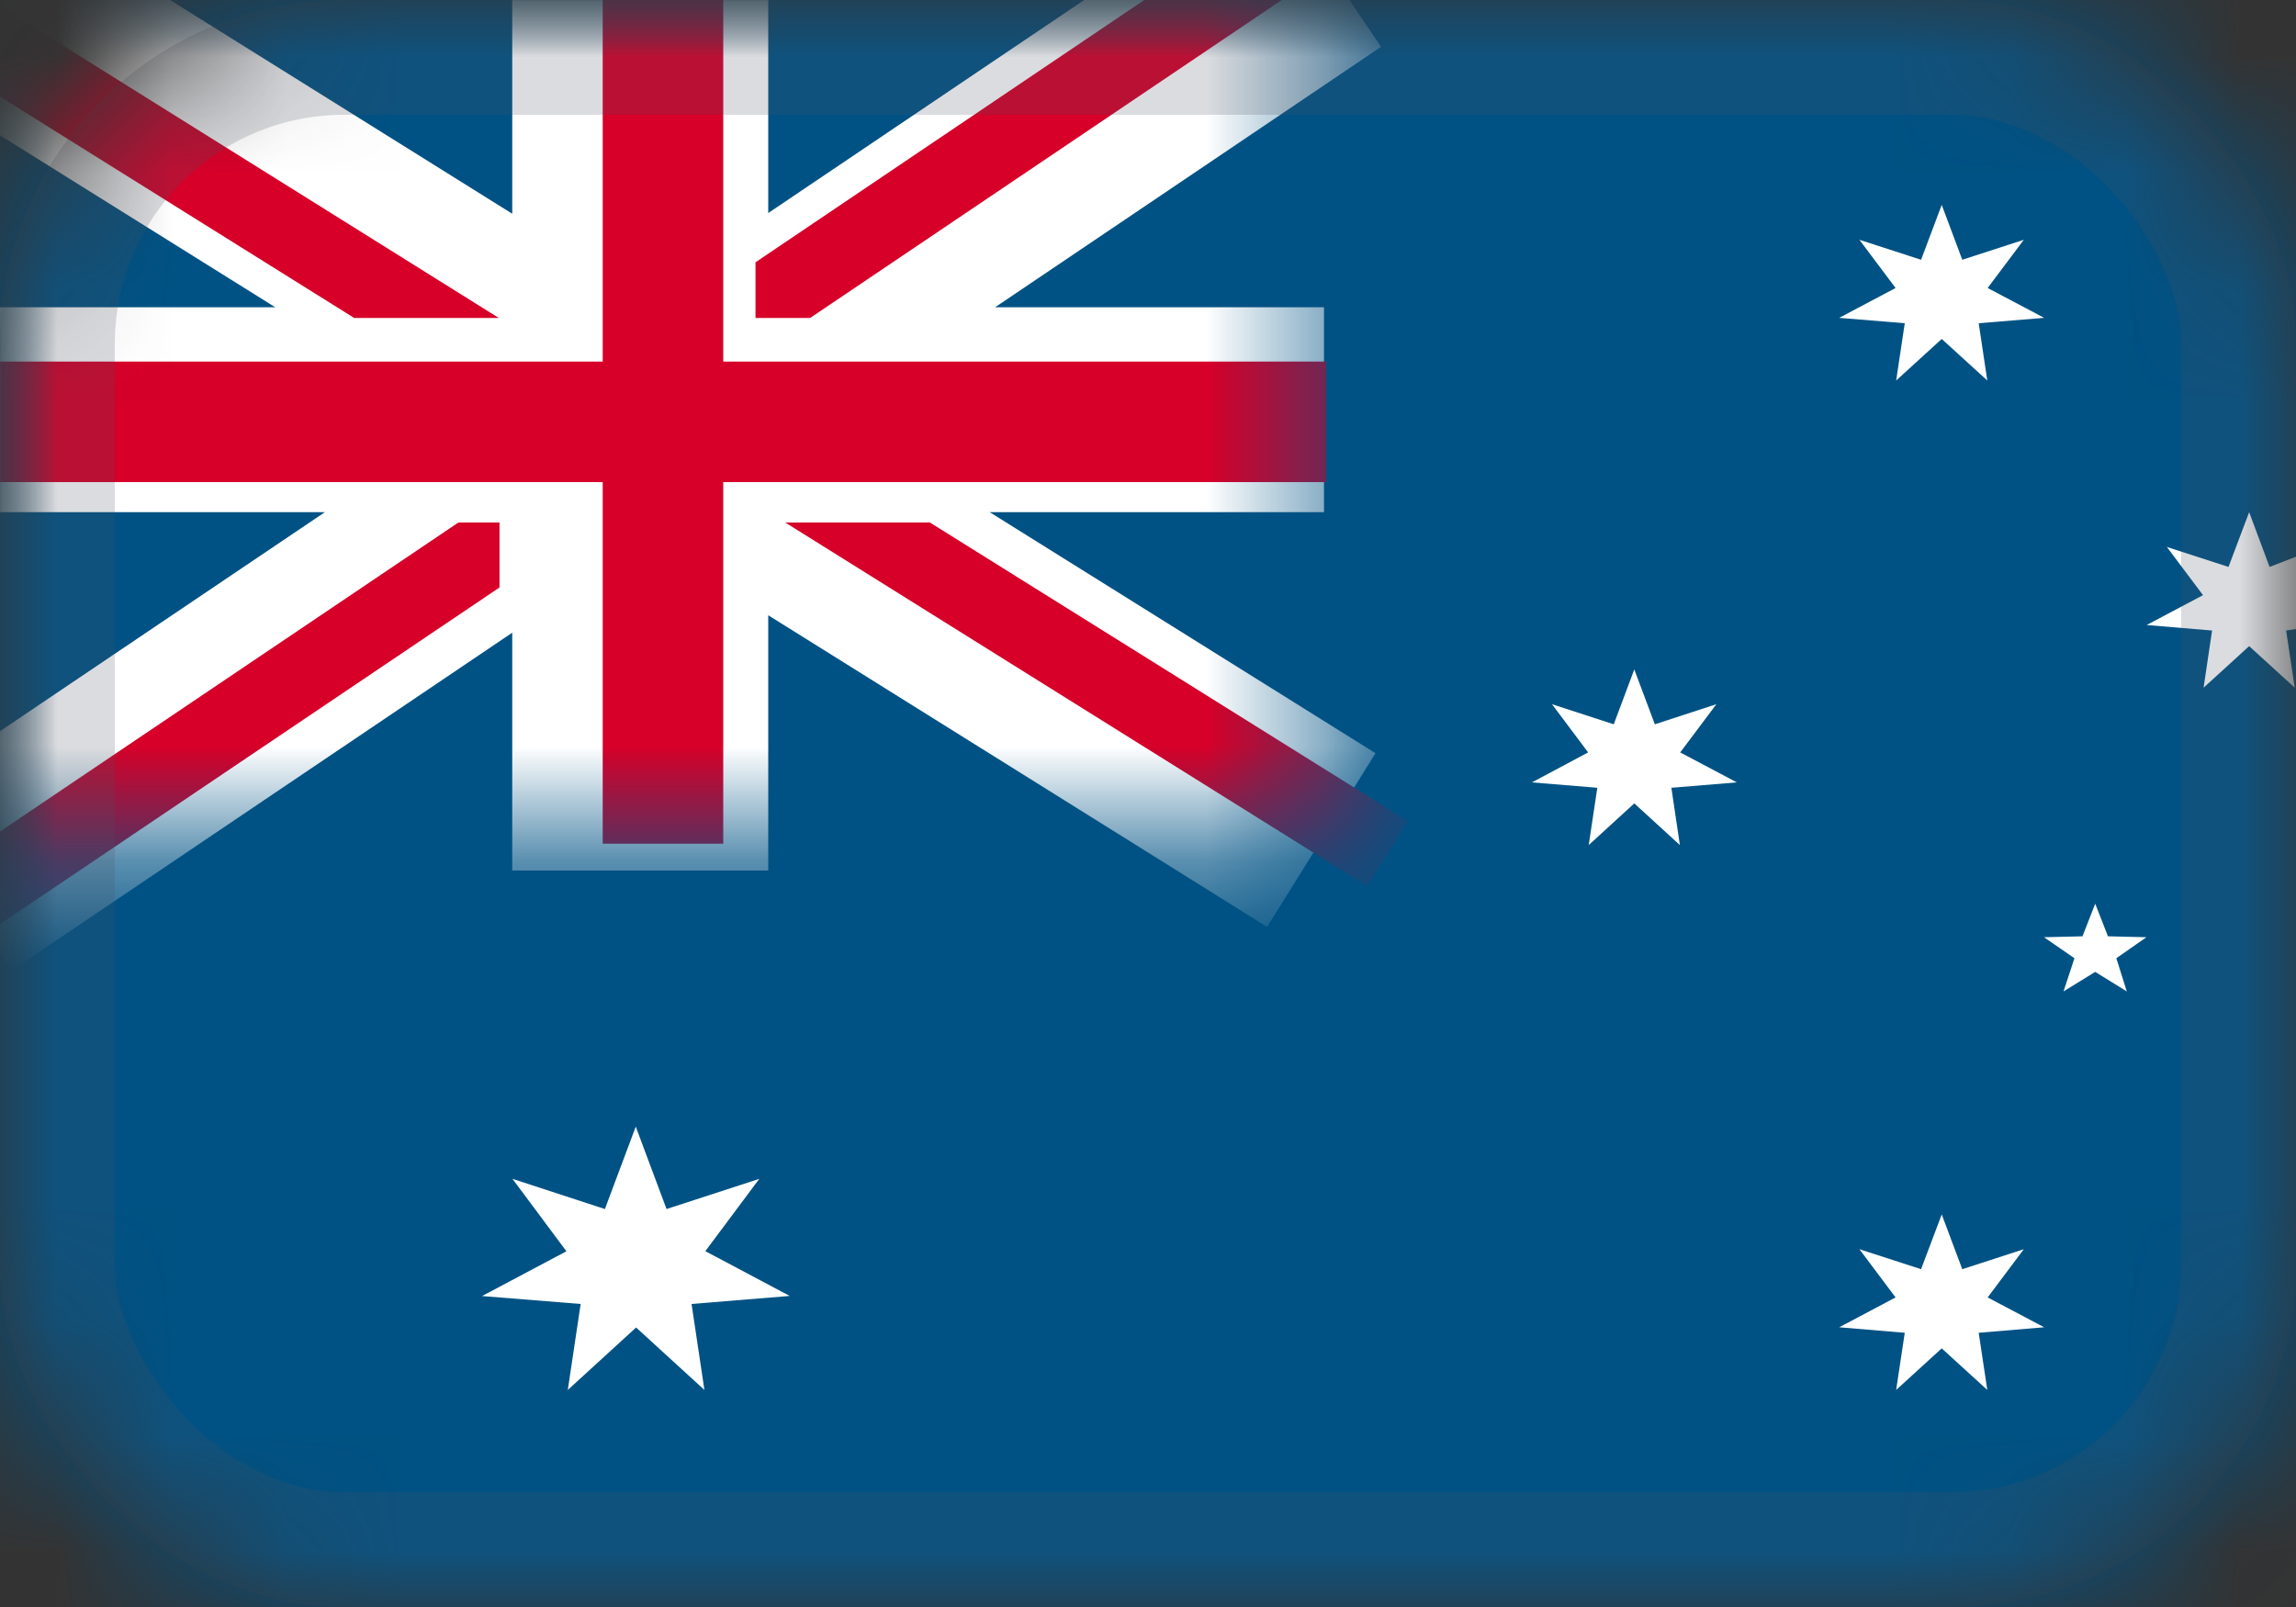 <svg width="20" height="14" viewBox="0 0 20 14" fill="none" xmlns="http://www.w3.org/2000/svg">
<rect x="0" y="0" width="20" height="14" fill="#333333" stroke="none"/>
<mask id="mask0_5273_253926" style="mask-type:alpha" maskUnits="userSpaceOnUse" x="0" y="0" width="20" height="14">
<rect width="20" height="14" rx="3" fill="#D9D9D9"/>
</mask>
<g mask="url(#mask0_5273_253926)">
<path d="M20 0H0V14H20V0Z" fill="#005284"/>
<mask id="mask1_5273_253926" style="mask-type:luminance" maskUnits="userSpaceOnUse" x="0" y="0" width="12" height="8">
<path d="M11.55 0H0V7.35H11.55V0Z" fill="white"/>
</mask>
<g mask="url(#mask1_5273_253926)">
<path d="M-0.893 6.972L2.83 4.462H0.001V2.677H2.398L-0.893 0.621L0.052 -0.893L4.462 1.862V0.001H6.692V1.856L11.032 -1.071L12.03 0.408L8.668 2.677H11.533V4.462H8.621L11.982 6.562L11.037 8.075L6.692 5.36V7.584H4.462V5.512L0.106 8.452L-0.893 6.972Z" fill="white"/>
<path d="M6.3 0H5.25V7.35H6.3V0Z" fill="#D60029"/>
<path d="M11.551 4.2V3.15L0.001 3.15V4.2L11.551 4.2Z" fill="#D60029"/>
<path d="M-0.372 8.302L-0.746 7.747L3.993 4.552H4.351V5.118L-0.372 8.302ZM11.913 7.723L6.84 4.552H8.1L12.266 7.155L11.912 7.723H11.913ZM7.057 2.77H6.581V2.285L11.695 -1.166L12.071 -0.611L7.057 2.77ZM4.345 2.77H3.085L-1.115 0.145L-0.761 -0.422L4.345 2.77Z" fill="#D60029"/>
</g>
<path d="M5.538 9.815L5.806 10.533L6.614 10.27L6.144 10.9L6.879 11.29L6.024 11.36L6.136 12.109L5.541 11.565L4.946 12.109L5.058 11.36L4.199 11.291L4.934 10.901L4.464 10.27L5.269 10.533L5.538 9.815Z" fill="white"/>
<path d="M16.914 1.785L17.093 2.263L17.629 2.089L17.314 2.509L17.806 2.769L17.236 2.816L17.311 3.315L16.914 2.953L16.517 3.315L16.592 2.816L16.021 2.769L16.512 2.509L16.197 2.089L16.734 2.263L16.914 1.785Z" fill="white"/>
<path d="M19.592 4.462L19.77 4.939L20 4.85V5.185V5.48L19.914 5.493L19.989 5.991L19.592 5.629L19.195 5.991L19.269 5.493L18.699 5.445L19.19 5.185L18.875 4.765L19.412 4.939L19.592 4.462Z" fill="white"/>
<path d="M14.236 5.832L14.415 6.31L14.951 6.135L14.636 6.555L15.129 6.816L14.559 6.863L14.633 7.362L14.236 6.999L13.839 7.362L13.914 6.863L13.344 6.816L13.834 6.555L13.519 6.135L14.057 6.31L14.236 5.832Z" fill="white"/>
<path d="M18.251 7.873L18.362 8.157L18.697 8.165L18.435 8.348L18.526 8.637L18.251 8.467L17.975 8.637L18.07 8.348L17.805 8.165L18.14 8.157L18.251 7.873Z" fill="white"/>
<path d="M16.914 10.58L17.093 11.057L17.629 10.883L17.314 11.303L17.806 11.563L17.236 11.611L17.311 12.109L16.914 11.747L16.517 12.109L16.592 11.611L16.021 11.563L16.512 11.303L16.197 10.883L16.734 11.057L16.914 10.58Z" fill="white"/>
<rect x="0.5" y="0.5" width="19" height="13" rx="2.5" stroke="#4C505F" stroke-opacity="0.2"/>
</g>
</svg>
